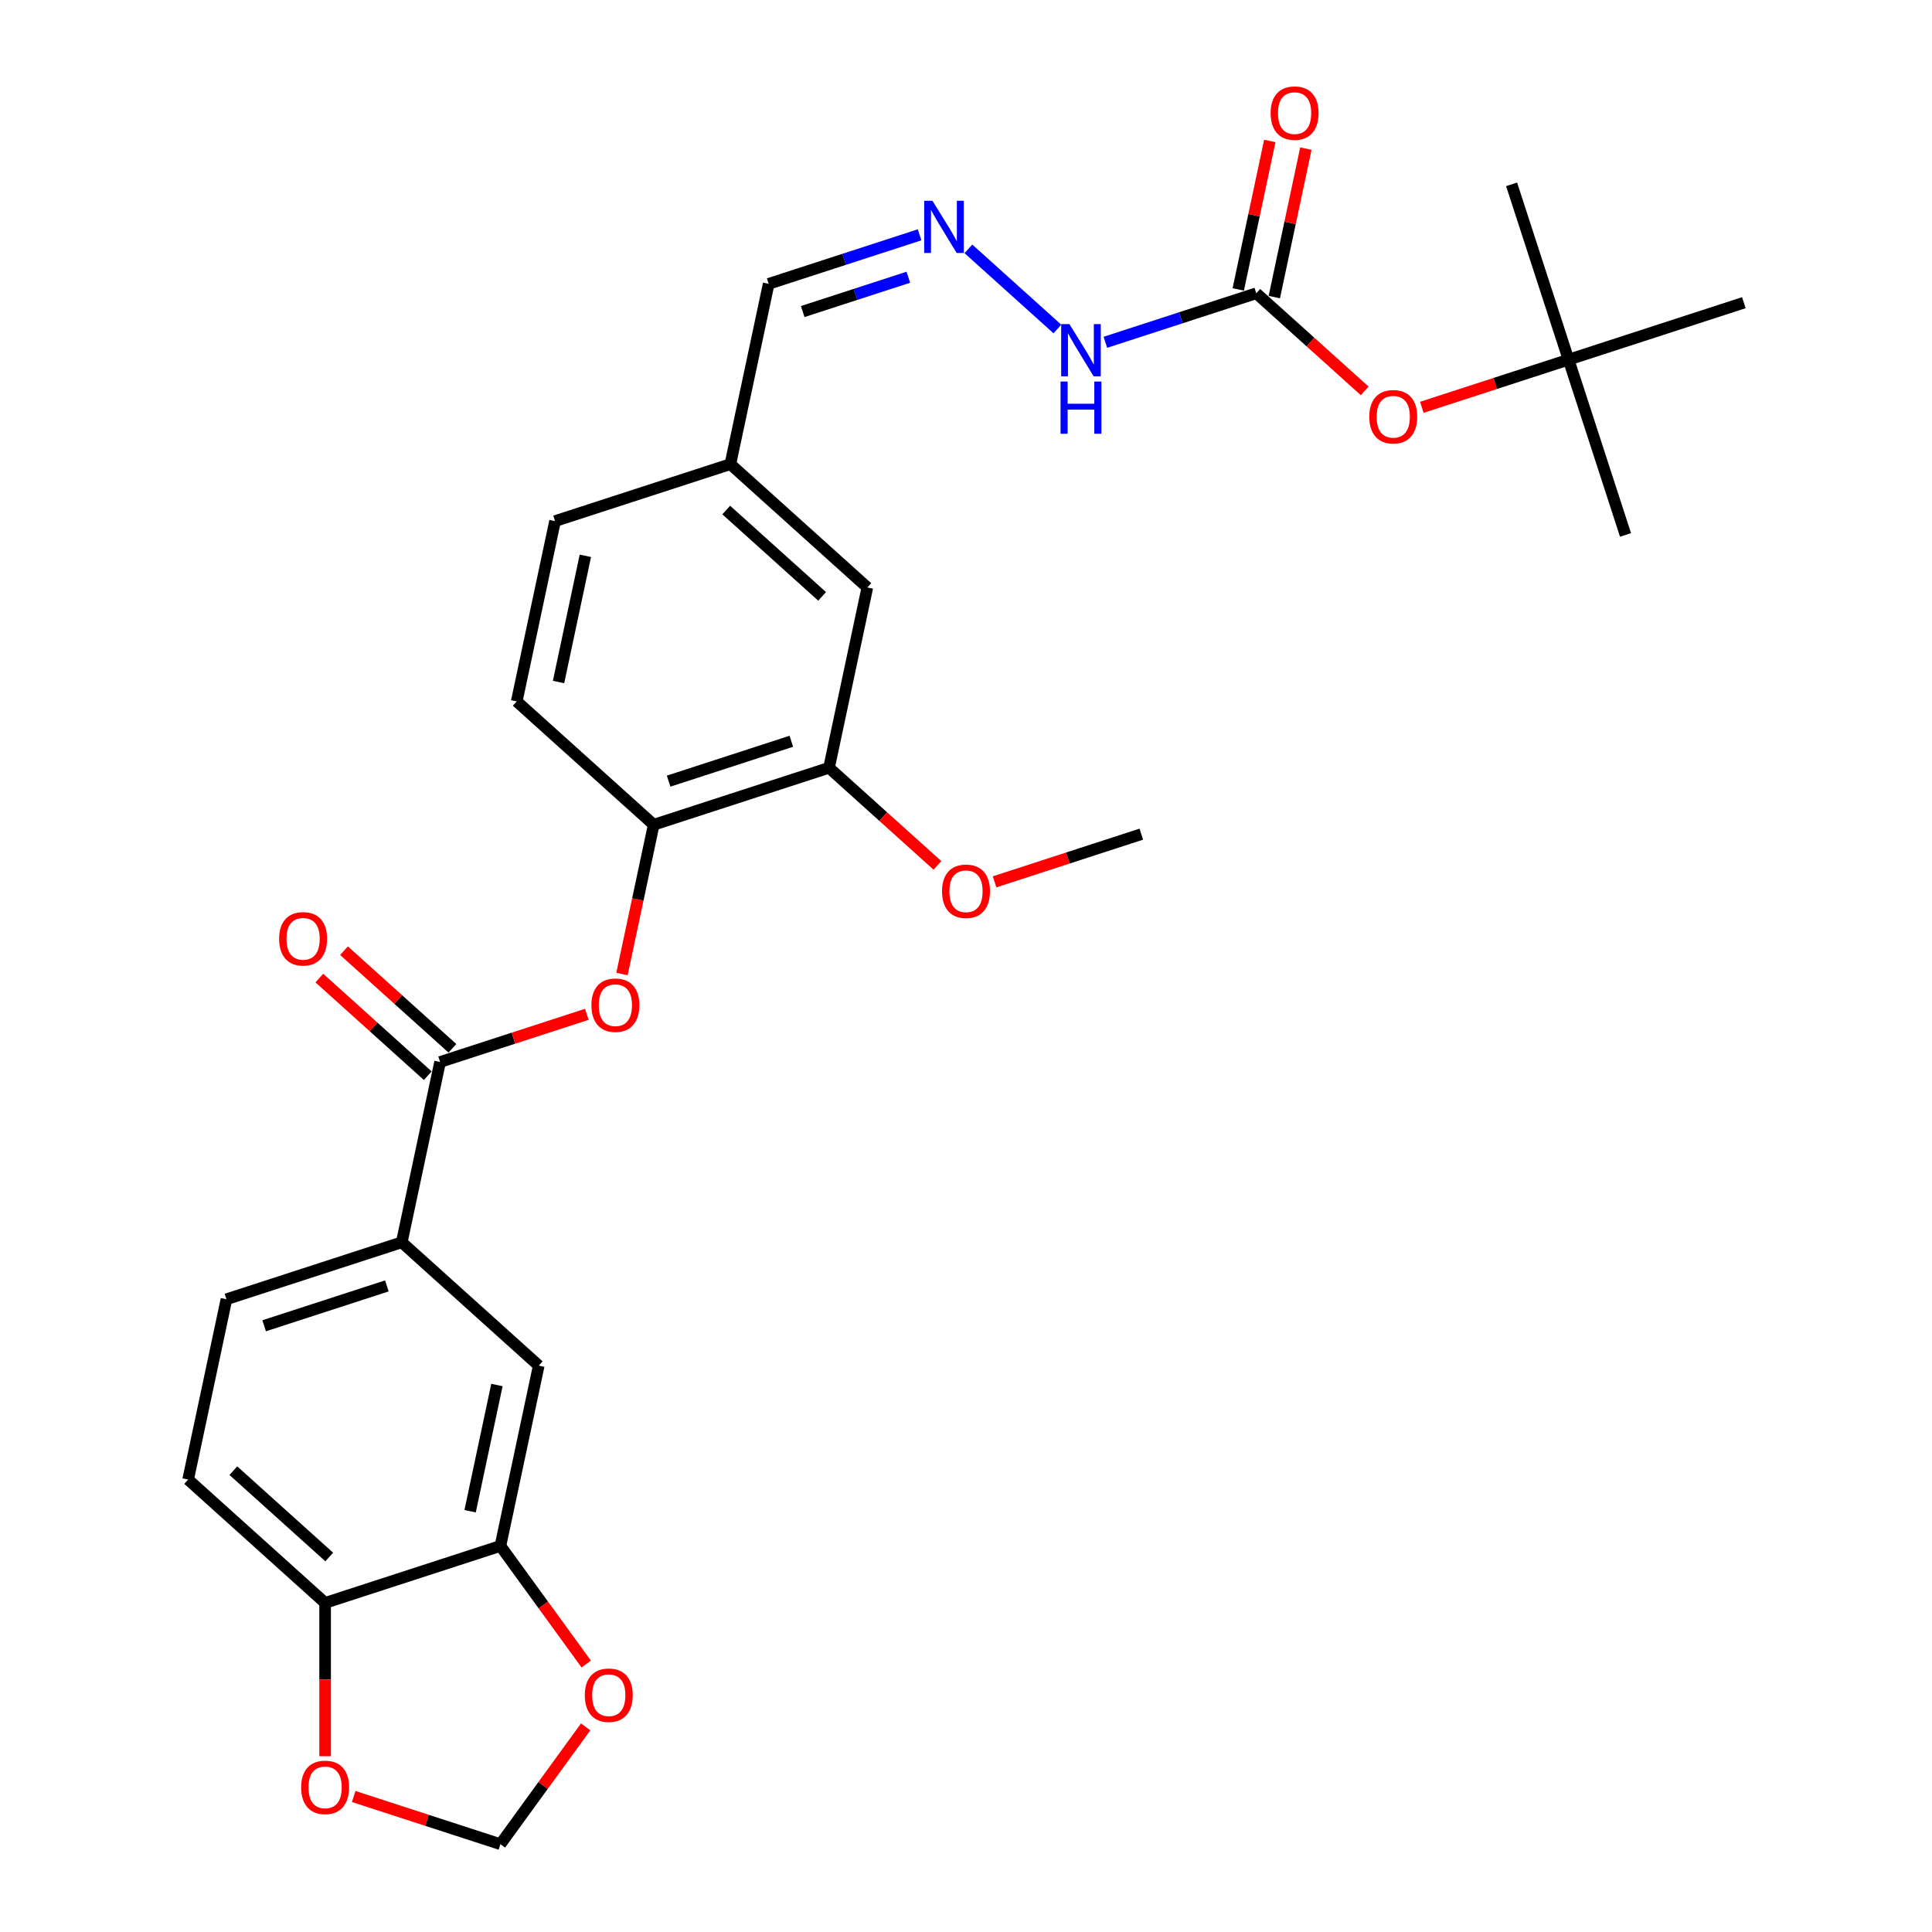 <?xml version='1.0' encoding='iso-8859-1'?>
<svg version='1.1' baseProfile='full'
              xmlns='http://www.w3.org/2000/svg'
                      xmlns:rdkit='http://www.rdkit.org/xml'
                      xmlns:xlink='http://www.w3.org/1999/xlink'
                  xml:space='preserve'
width='1000px' height='1000px' viewBox='0 0 1000 1000'>
<!-- END OF HEADER -->
<rect style='opacity:1.0;fill:#FFFFFF;stroke:none' width='1000' height='1000' x='0' y='0'> </rect>
<path class='bond-0' d='M 227.787,549.689 L 265.762,537.35' style='fill:none;fill-rule:evenodd;stroke:#000000;stroke-width:6px;stroke-linecap:butt;stroke-linejoin:miter;stroke-opacity:1' />
<path class='bond-0' d='M 265.762,537.35 L 303.737,525.012' style='fill:none;fill-rule:evenodd;stroke:#FF0000;stroke-width:6px;stroke-linecap:butt;stroke-linejoin:miter;stroke-opacity:1' />
<path class='bond-2' d='M 227.787,549.689 L 207.951,643.011' style='fill:none;fill-rule:evenodd;stroke:#000000;stroke-width:6px;stroke-linecap:butt;stroke-linejoin:miter;stroke-opacity:1' />
<path class='bond-14' d='M 234.171,542.599 L 206.115,517.337' style='fill:none;fill-rule:evenodd;stroke:#000000;stroke-width:6px;stroke-linecap:butt;stroke-linejoin:miter;stroke-opacity:1' />
<path class='bond-14' d='M 206.115,517.337 L 178.058,492.074' style='fill:none;fill-rule:evenodd;stroke:#FF0000;stroke-width:6px;stroke-linecap:butt;stroke-linejoin:miter;stroke-opacity:1' />
<path class='bond-14' d='M 221.403,556.779 L 193.347,531.517' style='fill:none;fill-rule:evenodd;stroke:#000000;stroke-width:6px;stroke-linecap:butt;stroke-linejoin:miter;stroke-opacity:1' />
<path class='bond-14' d='M 193.347,531.517 L 165.29,506.255' style='fill:none;fill-rule:evenodd;stroke:#FF0000;stroke-width:6px;stroke-linecap:butt;stroke-linejoin:miter;stroke-opacity:1' />
<path class='bond-3' d='M 321.936,504.159 L 330.148,465.522' style='fill:none;fill-rule:evenodd;stroke:#FF0000;stroke-width:6px;stroke-linecap:butt;stroke-linejoin:miter;stroke-opacity:1' />
<path class='bond-3' d='M 330.148,465.522 L 338.361,426.884' style='fill:none;fill-rule:evenodd;stroke:#000000;stroke-width:6px;stroke-linecap:butt;stroke-linejoin:miter;stroke-opacity:1' />
<path class='bond-1' d='M 650.246,151.792 L 611.194,164.481' style='fill:none;fill-rule:evenodd;stroke:#000000;stroke-width:6px;stroke-linecap:butt;stroke-linejoin:miter;stroke-opacity:1' />
<path class='bond-1' d='M 611.194,164.481 L 572.141,177.17' style='fill:none;fill-rule:evenodd;stroke:#0000FF;stroke-width:6px;stroke-linecap:butt;stroke-linejoin:miter;stroke-opacity:1' />
<path class='bond-11' d='M 650.246,151.792 L 678.303,177.055' style='fill:none;fill-rule:evenodd;stroke:#000000;stroke-width:6px;stroke-linecap:butt;stroke-linejoin:miter;stroke-opacity:1' />
<path class='bond-11' d='M 678.303,177.055 L 706.36,202.317' style='fill:none;fill-rule:evenodd;stroke:#FF0000;stroke-width:6px;stroke-linecap:butt;stroke-linejoin:miter;stroke-opacity:1' />
<path class='bond-15' d='M 659.579,153.776 L 667.747,115.349' style='fill:none;fill-rule:evenodd;stroke:#000000;stroke-width:6px;stroke-linecap:butt;stroke-linejoin:miter;stroke-opacity:1' />
<path class='bond-15' d='M 667.747,115.349 L 675.915,76.921' style='fill:none;fill-rule:evenodd;stroke:#FF0000;stroke-width:6px;stroke-linecap:butt;stroke-linejoin:miter;stroke-opacity:1' />
<path class='bond-15' d='M 640.914,149.809 L 649.082,111.381' style='fill:none;fill-rule:evenodd;stroke:#000000;stroke-width:6px;stroke-linecap:butt;stroke-linejoin:miter;stroke-opacity:1' />
<path class='bond-15' d='M 649.082,111.381 L 657.25,72.954' style='fill:none;fill-rule:evenodd;stroke:#FF0000;stroke-width:6px;stroke-linecap:butt;stroke-linejoin:miter;stroke-opacity:1' />
<path class='bond-5' d='M 207.951,643.011 L 278.852,706.851' style='fill:none;fill-rule:evenodd;stroke:#000000;stroke-width:6px;stroke-linecap:butt;stroke-linejoin:miter;stroke-opacity:1' />
<path class='bond-17' d='M 207.951,643.011 L 117.213,672.494' style='fill:none;fill-rule:evenodd;stroke:#000000;stroke-width:6px;stroke-linecap:butt;stroke-linejoin:miter;stroke-opacity:1' />
<path class='bond-17' d='M 200.237,665.581 L 136.72,686.219' style='fill:none;fill-rule:evenodd;stroke:#000000;stroke-width:6px;stroke-linecap:butt;stroke-linejoin:miter;stroke-opacity:1' />
<path class='bond-6' d='M 338.361,426.884 L 429.099,397.402' style='fill:none;fill-rule:evenodd;stroke:#000000;stroke-width:6px;stroke-linecap:butt;stroke-linejoin:miter;stroke-opacity:1' />
<path class='bond-6' d='M 346.075,404.314 L 409.592,383.677' style='fill:none;fill-rule:evenodd;stroke:#000000;stroke-width:6px;stroke-linecap:butt;stroke-linejoin:miter;stroke-opacity:1' />
<path class='bond-19' d='M 338.361,426.884 L 267.46,363.044' style='fill:none;fill-rule:evenodd;stroke:#000000;stroke-width:6px;stroke-linecap:butt;stroke-linejoin:miter;stroke-opacity:1' />
<path class='bond-4' d='M 259.016,800.173 L 278.852,706.851' style='fill:none;fill-rule:evenodd;stroke:#000000;stroke-width:6px;stroke-linecap:butt;stroke-linejoin:miter;stroke-opacity:1' />
<path class='bond-4' d='M 243.327,782.208 L 257.212,716.882' style='fill:none;fill-rule:evenodd;stroke:#000000;stroke-width:6px;stroke-linecap:butt;stroke-linejoin:miter;stroke-opacity:1' />
<path class='bond-9' d='M 259.016,800.173 L 281.226,830.743' style='fill:none;fill-rule:evenodd;stroke:#000000;stroke-width:6px;stroke-linecap:butt;stroke-linejoin:miter;stroke-opacity:1' />
<path class='bond-9' d='M 281.226,830.743 L 303.436,861.312' style='fill:none;fill-rule:evenodd;stroke:#FF0000;stroke-width:6px;stroke-linecap:butt;stroke-linejoin:miter;stroke-opacity:1' />
<path class='bond-29' d='M 259.016,800.173 L 168.278,829.656' style='fill:none;fill-rule:evenodd;stroke:#000000;stroke-width:6px;stroke-linecap:butt;stroke-linejoin:miter;stroke-opacity:1' />
<path class='bond-16' d='M 429.099,397.402 L 448.935,304.08' style='fill:none;fill-rule:evenodd;stroke:#000000;stroke-width:6px;stroke-linecap:butt;stroke-linejoin:miter;stroke-opacity:1' />
<path class='bond-24' d='M 429.099,397.402 L 457.155,422.664' style='fill:none;fill-rule:evenodd;stroke:#000000;stroke-width:6px;stroke-linecap:butt;stroke-linejoin:miter;stroke-opacity:1' />
<path class='bond-24' d='M 457.155,422.664 L 485.212,447.926' style='fill:none;fill-rule:evenodd;stroke:#FF0000;stroke-width:6px;stroke-linecap:butt;stroke-linejoin:miter;stroke-opacity:1' />
<path class='bond-7' d='M 475.976,121.539 L 436.923,134.228' style='fill:none;fill-rule:evenodd;stroke:#0000FF;stroke-width:6px;stroke-linecap:butt;stroke-linejoin:miter;stroke-opacity:1' />
<path class='bond-7' d='M 436.923,134.228 L 397.87,146.917' style='fill:none;fill-rule:evenodd;stroke:#000000;stroke-width:6px;stroke-linecap:butt;stroke-linejoin:miter;stroke-opacity:1' />
<path class='bond-7' d='M 470.156,143.494 L 442.819,152.376' style='fill:none;fill-rule:evenodd;stroke:#0000FF;stroke-width:6px;stroke-linecap:butt;stroke-linejoin:miter;stroke-opacity:1' />
<path class='bond-7' d='M 442.819,152.376 L 415.482,161.258' style='fill:none;fill-rule:evenodd;stroke:#000000;stroke-width:6px;stroke-linecap:butt;stroke-linejoin:miter;stroke-opacity:1' />
<path class='bond-12' d='M 501.239,128.809 L 547.302,170.284' style='fill:none;fill-rule:evenodd;stroke:#0000FF;stroke-width:6px;stroke-linecap:butt;stroke-linejoin:miter;stroke-opacity:1' />
<path class='bond-8' d='M 168.278,829.656 L 97.377,765.816' style='fill:none;fill-rule:evenodd;stroke:#000000;stroke-width:6px;stroke-linecap:butt;stroke-linejoin:miter;stroke-opacity:1' />
<path class='bond-8' d='M 170.411,805.9 L 120.78,761.212' style='fill:none;fill-rule:evenodd;stroke:#000000;stroke-width:6px;stroke-linecap:butt;stroke-linejoin:miter;stroke-opacity:1' />
<path class='bond-10' d='M 168.278,829.656 L 168.278,869.336' style='fill:none;fill-rule:evenodd;stroke:#000000;stroke-width:6px;stroke-linecap:butt;stroke-linejoin:miter;stroke-opacity:1' />
<path class='bond-10' d='M 168.278,869.336 L 168.278,909.016' style='fill:none;fill-rule:evenodd;stroke:#FF0000;stroke-width:6px;stroke-linecap:butt;stroke-linejoin:miter;stroke-opacity:1' />
<path class='bond-13' d='M 303.131,893.827 L 281.073,924.186' style='fill:none;fill-rule:evenodd;stroke:#FF0000;stroke-width:6px;stroke-linecap:butt;stroke-linejoin:miter;stroke-opacity:1' />
<path class='bond-13' d='M 281.073,924.186 L 259.016,954.545' style='fill:none;fill-rule:evenodd;stroke:#000000;stroke-width:6px;stroke-linecap:butt;stroke-linejoin:miter;stroke-opacity:1' />
<path class='bond-30' d='M 183.067,929.868 L 221.041,942.207' style='fill:none;fill-rule:evenodd;stroke:#FF0000;stroke-width:6px;stroke-linecap:butt;stroke-linejoin:miter;stroke-opacity:1' />
<path class='bond-30' d='M 221.041,942.207 L 259.016,954.545' style='fill:none;fill-rule:evenodd;stroke:#000000;stroke-width:6px;stroke-linecap:butt;stroke-linejoin:miter;stroke-opacity:1' />
<path class='bond-20' d='M 735.936,210.827 L 773.911,198.489' style='fill:none;fill-rule:evenodd;stroke:#FF0000;stroke-width:6px;stroke-linecap:butt;stroke-linejoin:miter;stroke-opacity:1' />
<path class='bond-20' d='M 773.911,198.489 L 811.885,186.15' style='fill:none;fill-rule:evenodd;stroke:#000000;stroke-width:6px;stroke-linecap:butt;stroke-linejoin:miter;stroke-opacity:1' />
<path class='bond-31' d='M 448.935,304.08 L 378.034,240.24' style='fill:none;fill-rule:evenodd;stroke:#000000;stroke-width:6px;stroke-linecap:butt;stroke-linejoin:miter;stroke-opacity:1' />
<path class='bond-31' d='M 425.532,308.684 L 375.901,263.996' style='fill:none;fill-rule:evenodd;stroke:#000000;stroke-width:6px;stroke-linecap:butt;stroke-linejoin:miter;stroke-opacity:1' />
<path class='bond-18' d='M 117.213,672.494 L 97.377,765.816' style='fill:none;fill-rule:evenodd;stroke:#000000;stroke-width:6px;stroke-linecap:butt;stroke-linejoin:miter;stroke-opacity:1' />
<path class='bond-23' d='M 267.46,363.044 L 287.296,269.722' style='fill:none;fill-rule:evenodd;stroke:#000000;stroke-width:6px;stroke-linecap:butt;stroke-linejoin:miter;stroke-opacity:1' />
<path class='bond-23' d='M 289.1,353.013 L 302.985,287.688' style='fill:none;fill-rule:evenodd;stroke:#000000;stroke-width:6px;stroke-linecap:butt;stroke-linejoin:miter;stroke-opacity:1' />
<path class='bond-25' d='M 811.885,186.15 L 841.368,276.887' style='fill:none;fill-rule:evenodd;stroke:#000000;stroke-width:6px;stroke-linecap:butt;stroke-linejoin:miter;stroke-opacity:1' />
<path class='bond-26' d='M 811.885,186.15 L 782.403,95.412' style='fill:none;fill-rule:evenodd;stroke:#000000;stroke-width:6px;stroke-linecap:butt;stroke-linejoin:miter;stroke-opacity:1' />
<path class='bond-27' d='M 811.885,186.15 L 902.623,156.667' style='fill:none;fill-rule:evenodd;stroke:#000000;stroke-width:6px;stroke-linecap:butt;stroke-linejoin:miter;stroke-opacity:1' />
<path class='bond-21' d='M 397.87,146.917 L 378.034,240.24' style='fill:none;fill-rule:evenodd;stroke:#000000;stroke-width:6px;stroke-linecap:butt;stroke-linejoin:miter;stroke-opacity:1' />
<path class='bond-22' d='M 378.034,240.24 L 287.296,269.722' style='fill:none;fill-rule:evenodd;stroke:#000000;stroke-width:6px;stroke-linecap:butt;stroke-linejoin:miter;stroke-opacity:1' />
<path class='bond-28' d='M 514.788,456.437 L 552.763,444.098' style='fill:none;fill-rule:evenodd;stroke:#FF0000;stroke-width:6px;stroke-linecap:butt;stroke-linejoin:miter;stroke-opacity:1' />
<path class='bond-28' d='M 552.763,444.098 L 590.738,431.759' style='fill:none;fill-rule:evenodd;stroke:#000000;stroke-width:6px;stroke-linecap:butt;stroke-linejoin:miter;stroke-opacity:1' />
<path  class='atom-1' d='M 306.122 520.283
Q 306.122 513.795, 309.328 510.17
Q 312.533 506.544, 318.525 506.544
Q 324.516 506.544, 327.722 510.17
Q 330.928 513.795, 330.928 520.283
Q 330.928 526.847, 327.684 530.587
Q 324.44 534.289, 318.525 534.289
Q 312.571 534.289, 309.328 530.587
Q 306.122 526.885, 306.122 520.283
M 318.525 531.236
Q 322.646 531.236, 324.86 528.488
Q 327.111 525.702, 327.111 520.283
Q 327.111 514.978, 324.86 512.307
Q 322.646 509.597, 318.525 509.597
Q 314.403 509.597, 312.152 512.269
Q 309.938 514.94, 309.938 520.283
Q 309.938 525.74, 312.152 528.488
Q 314.403 531.236, 318.525 531.236
' fill='#FF0000'/>
<path  class='atom-8' d='M 482.635 103.925
L 491.489 118.236
Q 492.366 119.648, 493.779 122.205
Q 495.191 124.762, 495.267 124.915
L 495.267 103.925
L 498.854 103.925
L 498.854 130.945
L 495.152 130.945
L 485.65 115.298
Q 484.543 113.466, 483.36 111.367
Q 482.215 109.268, 481.872 108.619
L 481.872 130.945
L 478.361 130.945
L 478.361 103.925
L 482.635 103.925
' fill='#0000FF'/>
<path  class='atom-10' d='M 302.692 877.436
Q 302.692 870.948, 305.898 867.323
Q 309.103 863.697, 315.095 863.697
Q 321.086 863.697, 324.292 867.323
Q 327.498 870.948, 327.498 877.436
Q 327.498 884, 324.254 887.74
Q 321.01 891.442, 315.095 891.442
Q 309.142 891.442, 305.898 887.74
Q 302.692 884.038, 302.692 877.436
M 315.095 888.389
Q 319.217 888.389, 321.43 885.641
Q 323.682 882.855, 323.682 877.436
Q 323.682 872.131, 321.43 869.46
Q 319.217 866.75, 315.095 866.75
Q 310.973 866.75, 308.722 869.422
Q 306.508 872.093, 306.508 877.436
Q 306.508 882.893, 308.722 885.641
Q 310.973 888.389, 315.095 888.389
' fill='#FF0000'/>
<path  class='atom-11' d='M 155.875 925.139
Q 155.875 918.652, 159.081 915.026
Q 162.287 911.401, 168.278 911.401
Q 174.27 911.401, 177.476 915.026
Q 180.681 918.652, 180.681 925.139
Q 180.681 931.703, 177.437 935.443
Q 174.194 939.145, 168.278 939.145
Q 162.325 939.145, 159.081 935.443
Q 155.875 931.742, 155.875 925.139
M 168.278 936.092
Q 172.4 936.092, 174.613 933.344
Q 176.865 930.558, 176.865 925.139
Q 176.865 919.835, 174.613 917.163
Q 172.4 914.454, 168.278 914.454
Q 164.157 914.454, 161.905 917.125
Q 159.692 919.797, 159.692 925.139
Q 159.692 930.597, 161.905 933.344
Q 164.157 936.092, 168.278 936.092
' fill='#FF0000'/>
<path  class='atom-12' d='M 708.745 215.709
Q 708.745 209.221, 711.95 205.595
Q 715.156 201.97, 721.148 201.97
Q 727.139 201.97, 730.345 205.595
Q 733.551 209.221, 733.551 215.709
Q 733.551 222.273, 730.307 226.013
Q 727.063 229.714, 721.148 229.714
Q 715.194 229.714, 711.95 226.013
Q 708.745 222.311, 708.745 215.709
M 721.148 226.661
Q 725.269 226.661, 727.483 223.914
Q 729.734 221.128, 729.734 215.709
Q 729.734 210.404, 727.483 207.733
Q 725.269 205.023, 721.148 205.023
Q 717.026 205.023, 714.775 207.694
Q 712.561 210.366, 712.561 215.709
Q 712.561 221.166, 714.775 223.914
Q 717.026 226.661, 721.148 226.661
' fill='#FF0000'/>
<path  class='atom-13' d='M 553.536 167.765
L 562.39 182.076
Q 563.268 183.488, 564.68 186.045
Q 566.092 188.602, 566.168 188.755
L 566.168 167.765
L 569.756 167.765
L 569.756 194.784
L 566.054 194.784
L 556.551 179.138
Q 555.444 177.306, 554.261 175.207
Q 553.117 173.108, 552.773 172.459
L 552.773 194.784
L 549.262 194.784
L 549.262 167.765
L 553.536 167.765
' fill='#0000FF'/>
<path  class='atom-13' d='M 548.938 197.486
L 552.601 197.486
L 552.601 208.973
L 566.416 208.973
L 566.416 197.486
L 570.08 197.486
L 570.08 224.506
L 566.416 224.506
L 566.416 212.026
L 552.601 212.026
L 552.601 224.506
L 548.938 224.506
L 548.938 197.486
' fill='#0000FF'/>
<path  class='atom-15' d='M 144.483 485.925
Q 144.483 479.438, 147.689 475.812
Q 150.894 472.187, 156.886 472.187
Q 162.877 472.187, 166.083 475.812
Q 169.289 479.438, 169.289 485.925
Q 169.289 492.489, 166.045 496.229
Q 162.801 499.931, 156.886 499.931
Q 150.932 499.931, 147.689 496.229
Q 144.483 492.528, 144.483 485.925
M 156.886 496.878
Q 161.007 496.878, 163.221 494.13
Q 165.472 491.345, 165.472 485.925
Q 165.472 480.621, 163.221 477.949
Q 161.007 475.24, 156.886 475.24
Q 152.764 475.24, 150.513 477.911
Q 148.299 480.583, 148.299 485.925
Q 148.299 491.383, 150.513 494.13
Q 152.764 496.878, 156.886 496.878
' fill='#FF0000'/>
<path  class='atom-16' d='M 657.68 58.546
Q 657.68 52.059, 660.885 48.433
Q 664.091 44.808, 670.083 44.808
Q 676.074 44.808, 679.28 48.433
Q 682.486 52.059, 682.486 58.546
Q 682.486 65.11, 679.242 68.85
Q 675.998 72.552, 670.083 72.552
Q 664.129 72.552, 660.885 68.85
Q 657.68 65.149, 657.68 58.546
M 670.083 69.499
Q 674.204 69.499, 676.418 66.751
Q 678.669 63.965, 678.669 58.546
Q 678.669 53.242, 676.418 50.57
Q 674.204 47.861, 670.083 47.861
Q 665.961 47.861, 663.709 50.532
Q 661.496 53.204, 661.496 58.546
Q 661.496 64.004, 663.709 66.751
Q 665.961 69.499, 670.083 69.499
' fill='#FF0000'/>
<path  class='atom-25' d='M 487.597 461.318
Q 487.597 454.83, 490.803 451.205
Q 494.008 447.579, 500 447.579
Q 505.992 447.579, 509.197 451.205
Q 512.403 454.83, 512.403 461.318
Q 512.403 467.882, 509.159 471.622
Q 505.915 475.324, 500 475.324
Q 494.047 475.324, 490.803 471.622
Q 487.597 467.92, 487.597 461.318
M 500 472.271
Q 504.122 472.271, 506.335 469.523
Q 508.587 466.737, 508.587 461.318
Q 508.587 456.013, 506.335 453.342
Q 504.122 450.632, 500 450.632
Q 495.878 450.632, 493.627 453.304
Q 491.413 455.975, 491.413 461.318
Q 491.413 466.775, 493.627 469.523
Q 495.878 472.271, 500 472.271
' fill='#FF0000'/>
</svg>
